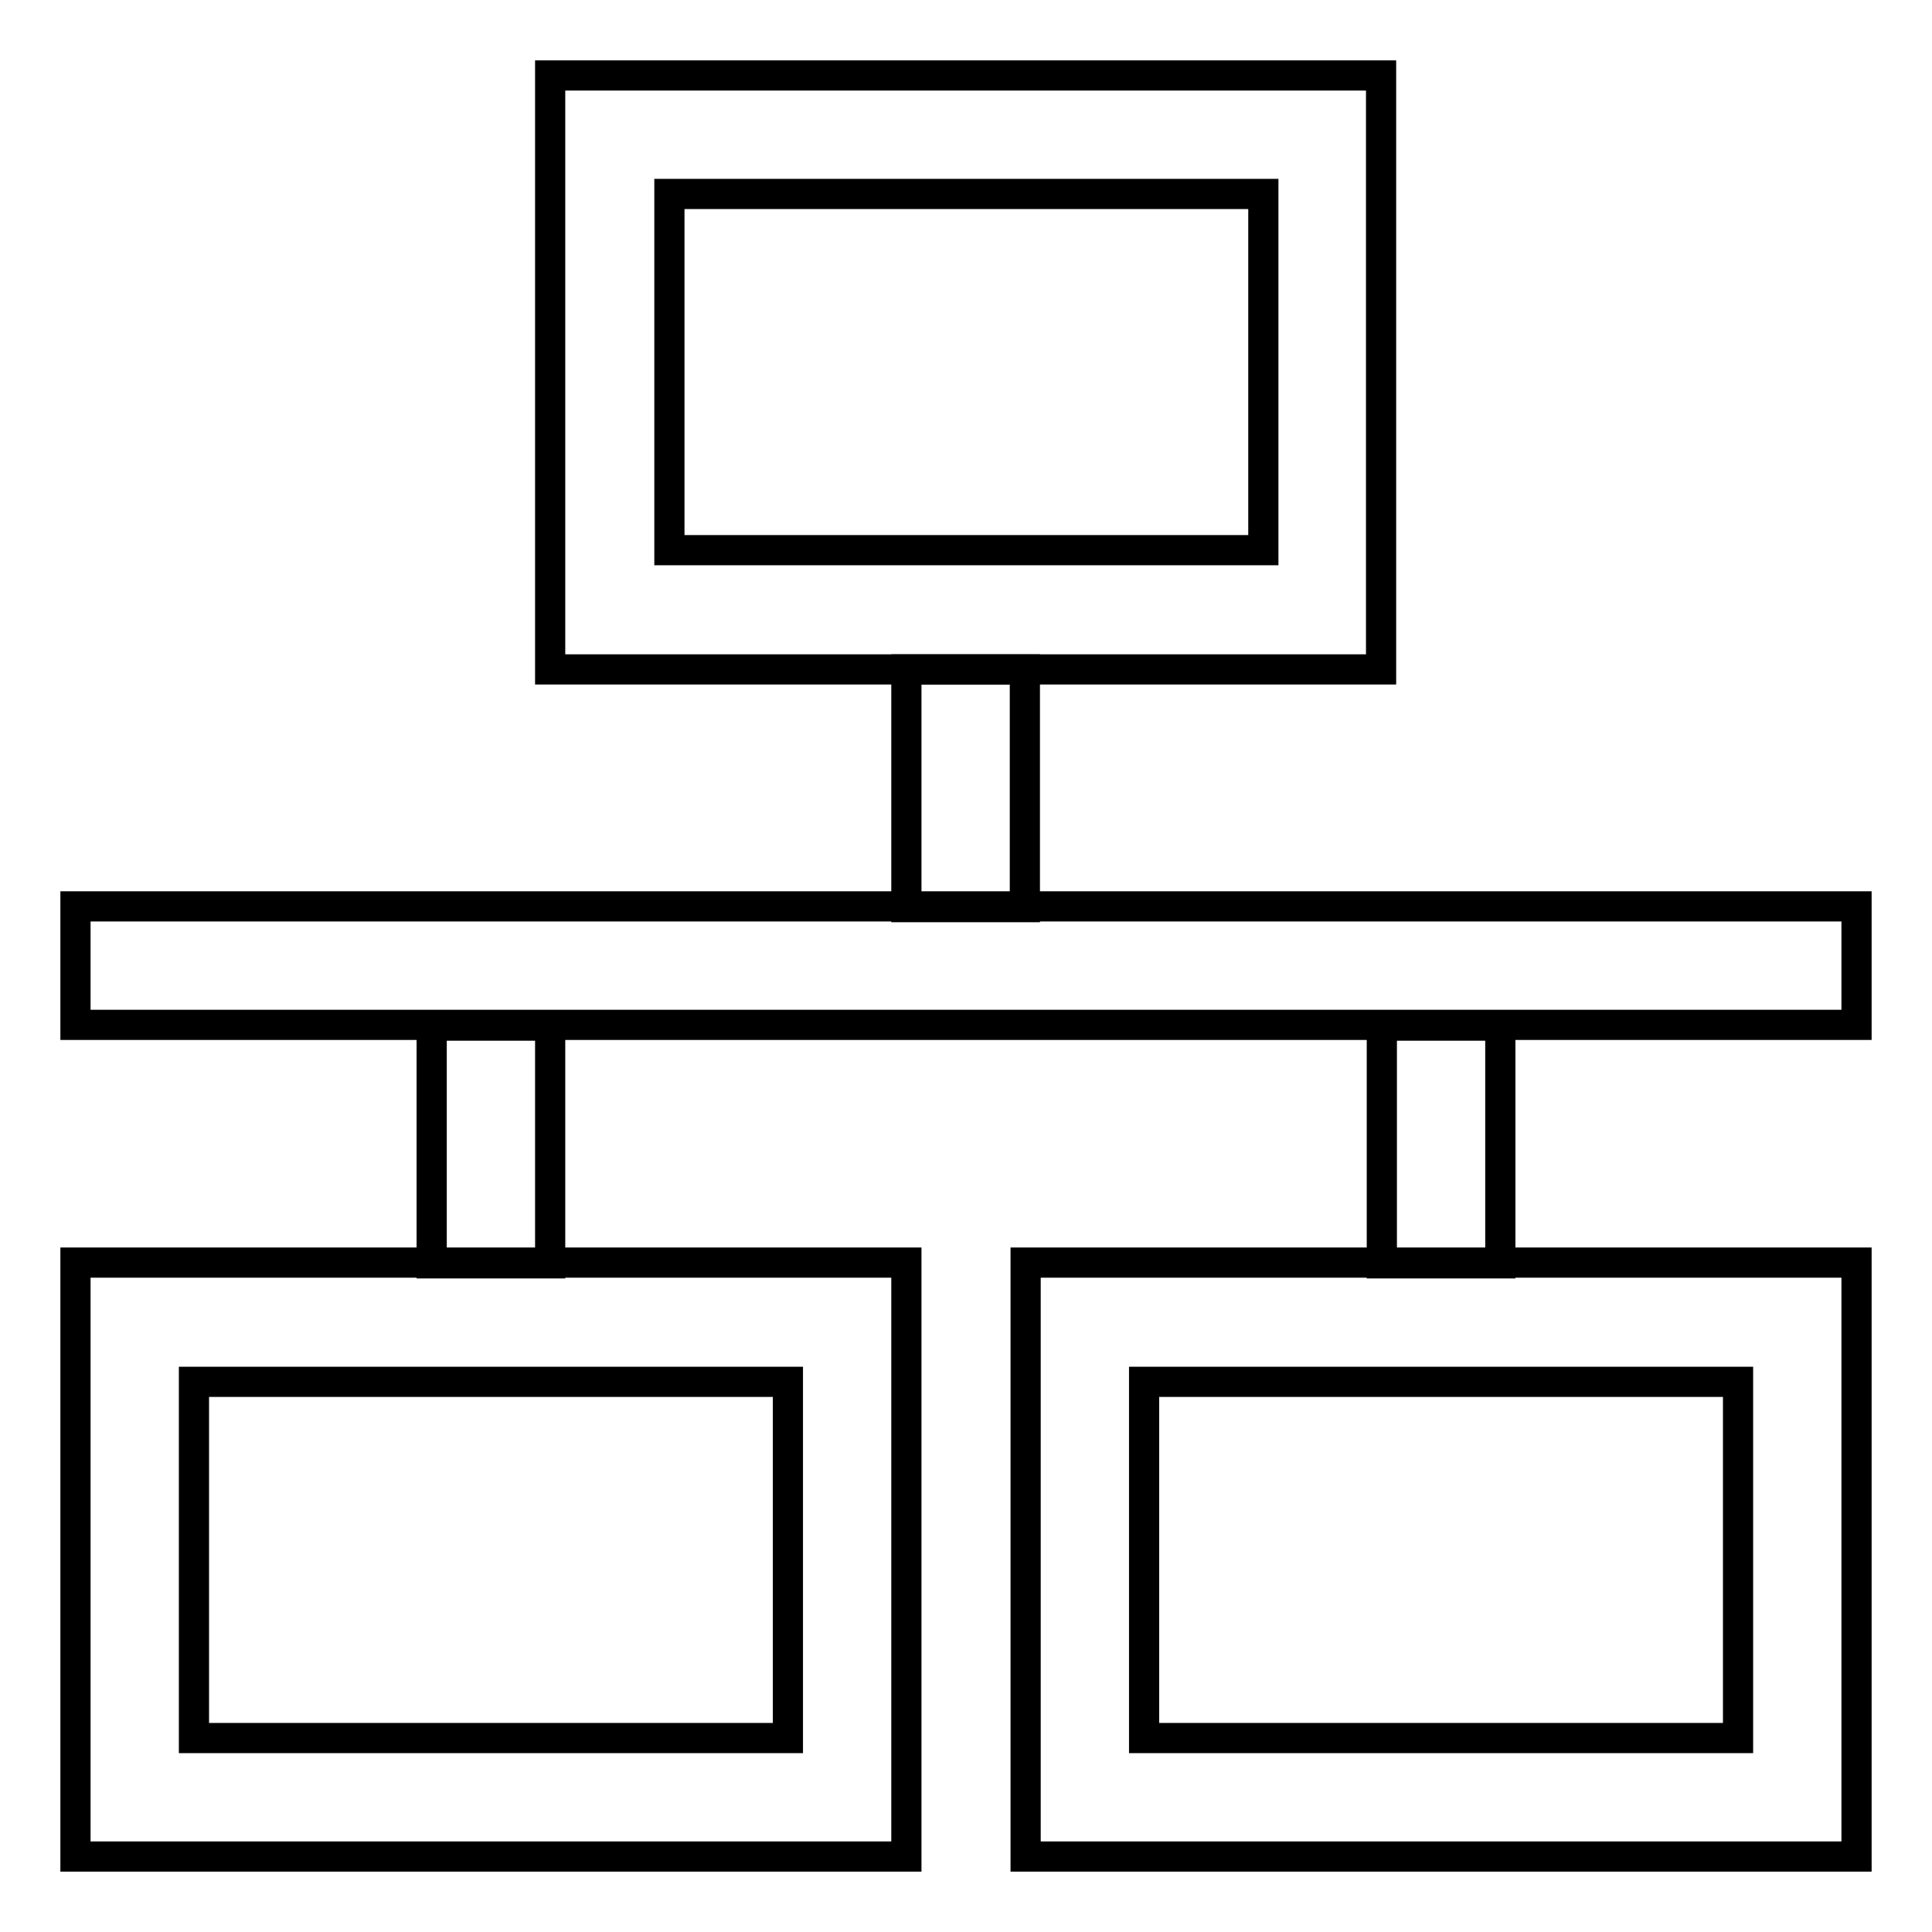 <?xml version="1.0" encoding="utf-8"?>
<!-- Svg Vector Icons : http://www.onlinewebfonts.com/icon -->
<!DOCTYPE svg PUBLIC "-//W3C//DTD SVG 1.1//EN" "http://www.w3.org/Graphics/SVG/1.1/DTD/svg11.dtd">
<svg version="1.1" xmlns="http://www.w3.org/2000/svg" xmlns:xlink="http://www.w3.org/1999/xlink" x="0px" y="0px" viewBox="0 0 256 256" enable-background="new 0 0 256 256" xml:space="preserve">
<g> <path stroke-width="4" fill-opacity="0" stroke="#000000"  d="M72.9,10h110.1v78.7H72.9V10z M88.7,25.7v47.2h78.7V25.7H88.7z M10,167.3h110.1V246H10V167.3z M25.7,183.1 v47.2h78.7v-47.2H25.7z"/> <path stroke-width="4" fill-opacity="0" stroke="#000000"  d="M183.1,135.9h15.7v31.5h-15.7V135.9z M57.2,135.9h15.7v31.5H57.2V135.9z M120.1,88.7h15.7v31.5h-15.7V88.7z  M10,120.1h236v15.7H10V120.1z"/> <path stroke-width="4" fill-opacity="0" stroke="#000000"  d="M135.9,167.3H246V246H135.9V167.3z M151.6,183.1v47.2h78.7v-47.2H151.6z"/></g>
</svg>
